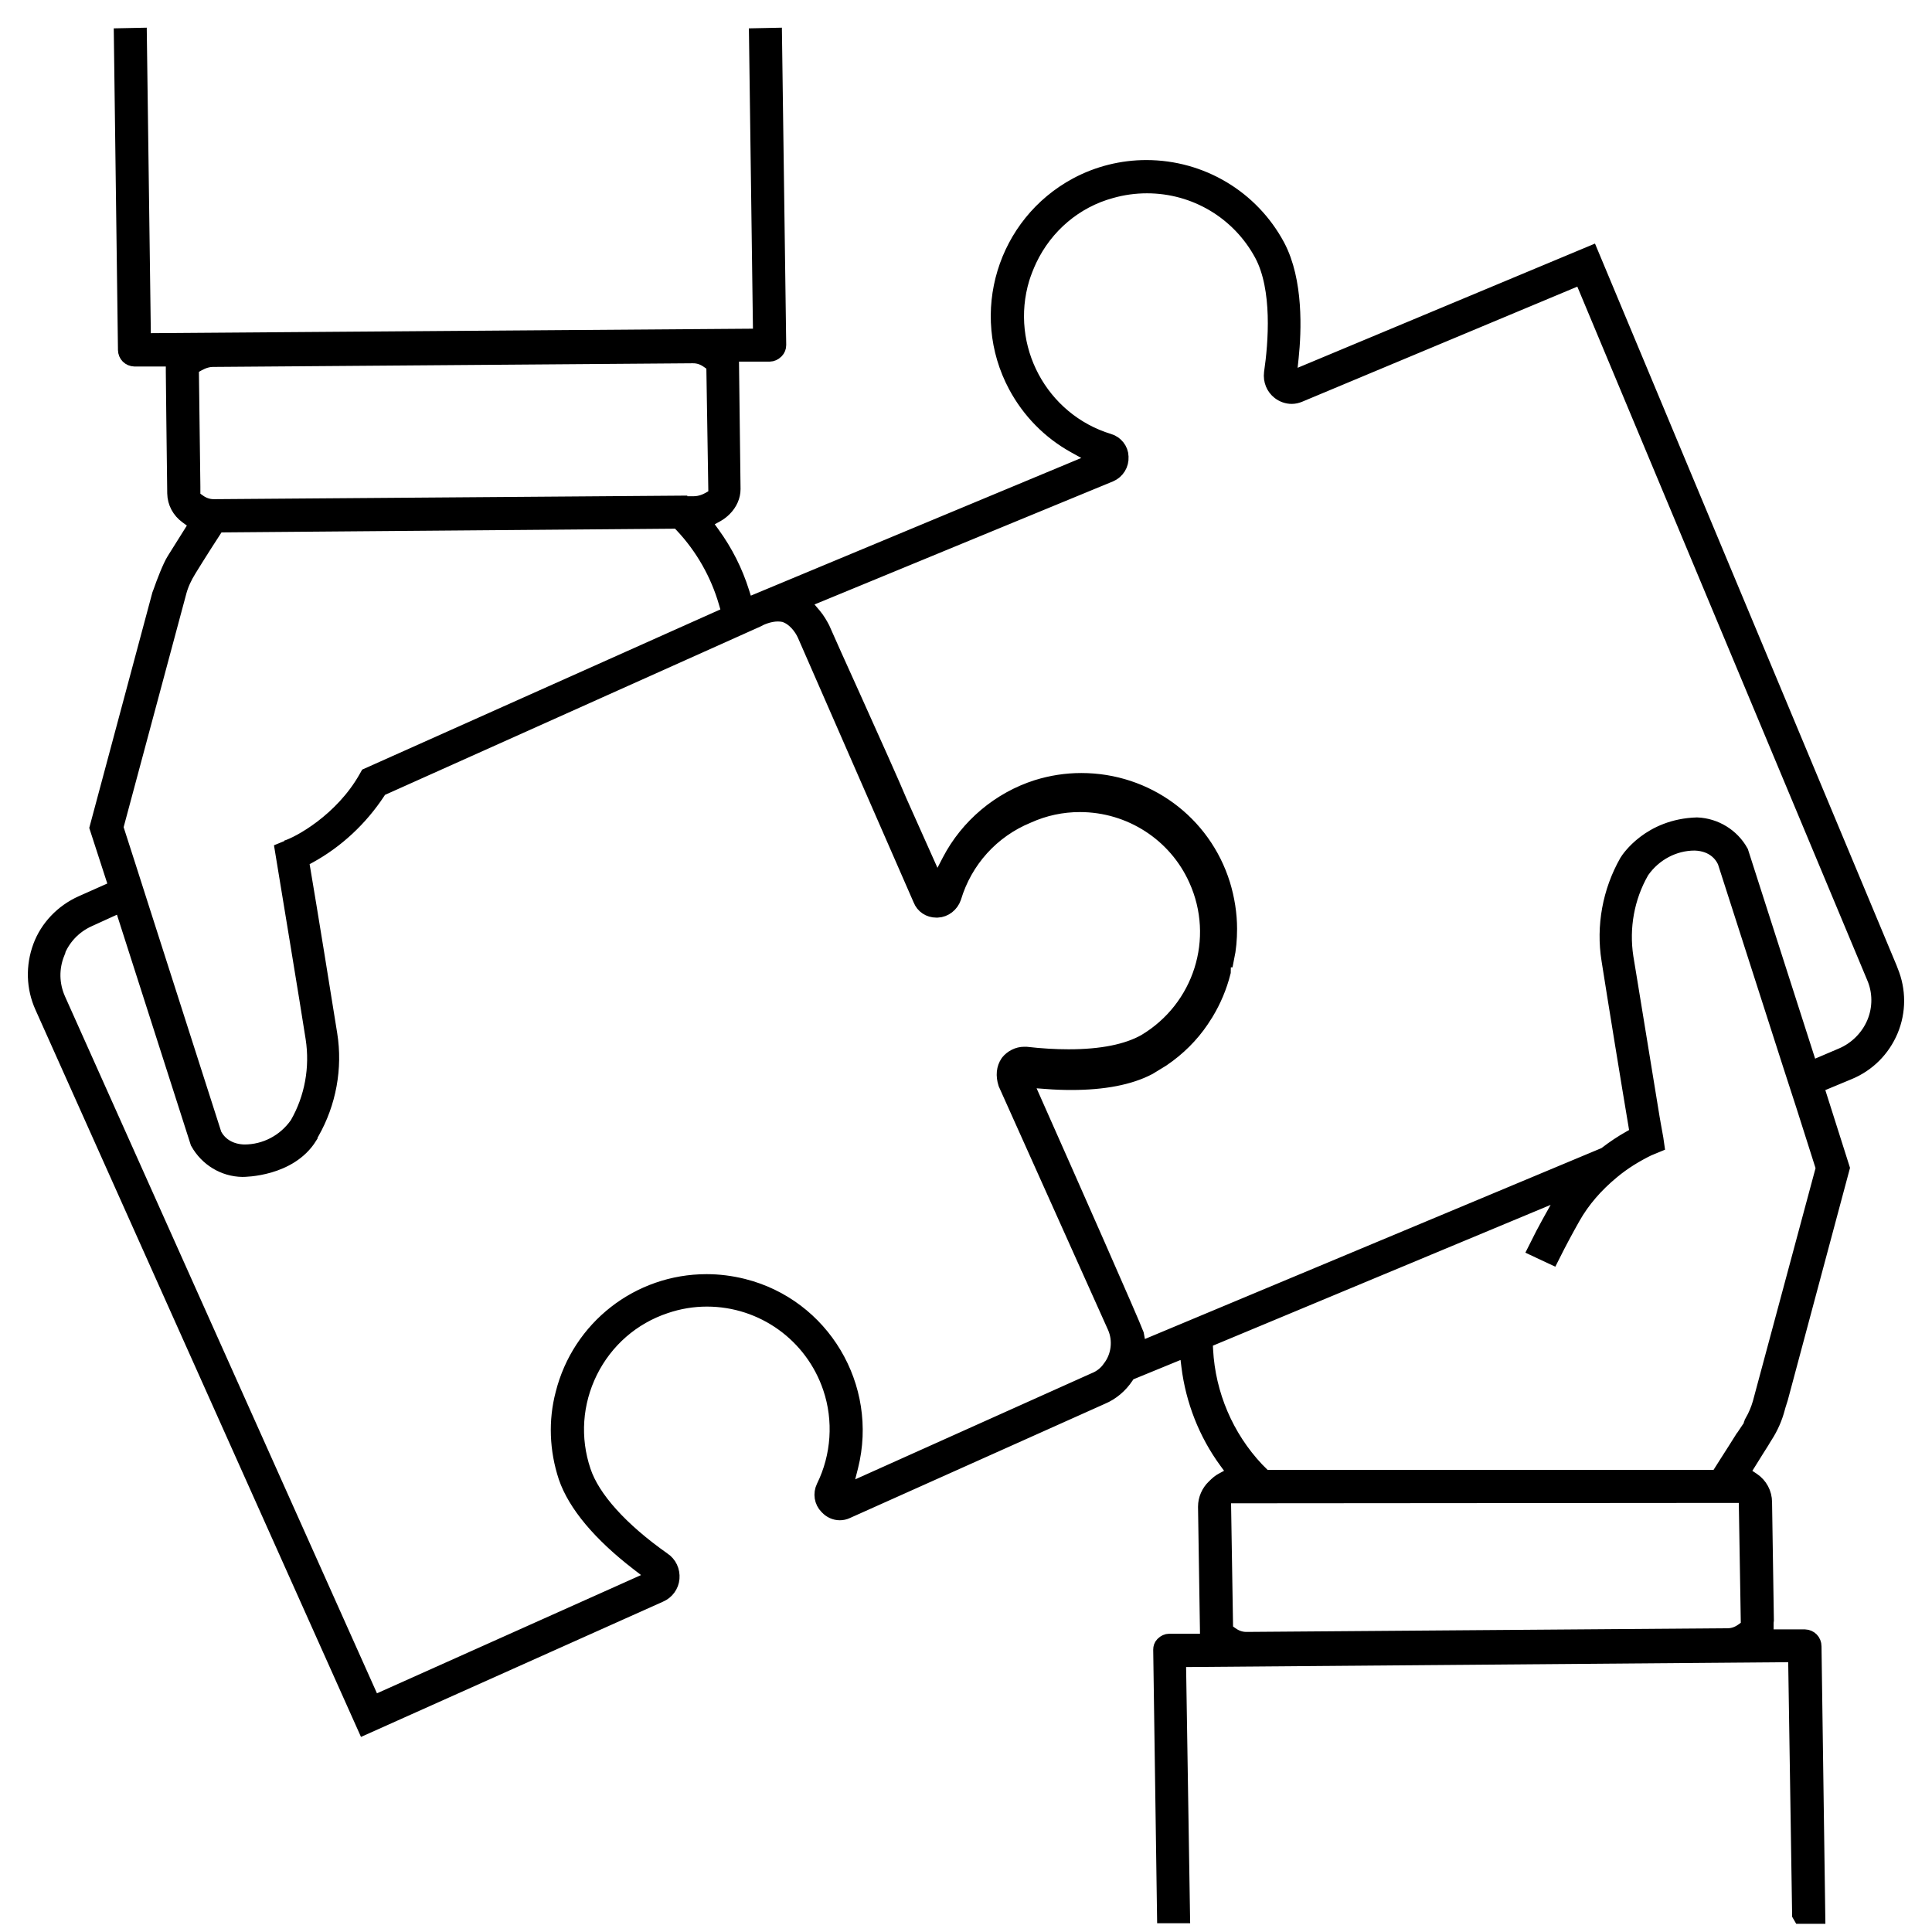 <svg width="52" height="52" viewBox="0 0 52 52" fill="none" xmlns="http://www.w3.org/2000/svg">
<path d="M48.485 51.522L48.376 44.486L31.67 44.621L31.779 51.514H31.391L31.289 44.41V44.399C31.289 44.357 31.301 44.32 31.327 44.293L31.338 44.282C31.376 44.244 31.425 44.222 31.47 44.222H32.552L32.495 40.551C32.495 40.367 32.575 40.182 32.71 40.054C32.801 39.963 32.857 39.918 32.914 39.888L33.317 39.669L33.046 39.3C32.503 38.558 32.16 37.679 32.047 36.771L31.983 36.248L30.34 36.922L30.272 37.024C30.114 37.261 29.895 37.446 29.646 37.551L22.772 40.63C22.716 40.657 22.659 40.668 22.603 40.668C22.49 40.668 22.381 40.619 22.301 40.532L22.29 40.521C22.166 40.397 22.136 40.205 22.215 40.042C22.629 39.202 22.693 38.218 22.396 37.34C21.909 35.893 20.556 34.917 19.026 34.917C18.642 34.917 18.258 34.981 17.892 35.106C16.991 35.407 16.264 36.044 15.842 36.892C15.42 37.744 15.352 38.712 15.657 39.613C15.906 40.359 16.675 41.211 17.82 42.017C17.975 42.119 18.054 42.292 18.039 42.477C18.024 42.654 17.911 42.809 17.745 42.88L9.842 46.419L1.182 27.075C0.956 26.573 0.941 26.012 1.133 25.492C1.318 24.994 1.714 24.576 2.222 24.35L3.195 23.917L2.663 22.277L4.34 16.021L4.37 15.942C4.453 15.701 4.623 15.26 4.729 15.095L5.365 14.081L5.06 13.858C4.868 13.719 4.755 13.508 4.751 13.278C4.736 12.178 4.713 10.067 4.713 10.014V9.615H4.31H3.624C3.507 9.611 3.428 9.528 3.425 9.419L3.315 1.008L3.703 1L3.813 9.219L20.519 9.095L20.41 1.008L20.798 1L20.911 9.287C20.911 9.336 20.892 9.385 20.862 9.411L20.851 9.423C20.813 9.46 20.764 9.483 20.719 9.483H19.637L19.682 13.165C19.682 13.342 19.603 13.519 19.464 13.659C19.4 13.723 19.339 13.768 19.268 13.809L18.868 14.028L19.136 14.397C19.483 14.876 19.746 15.396 19.92 15.95L20.052 16.368L29.677 12.358L28.949 11.955C28.282 11.586 27.743 11.036 27.381 10.361C26.356 8.443 27.084 6.05 29.002 5.021C29.571 4.716 30.212 4.558 30.852 4.558C32.315 4.558 33.652 5.356 34.342 6.645C34.832 7.569 34.779 8.903 34.704 9.619L34.632 10.293L42.795 6.883L50.814 26.076L50.844 26.155C51.052 26.66 51.052 27.214 50.844 27.715C50.633 28.217 50.242 28.609 49.737 28.816L48.821 29.197L49.533 31.439L47.879 37.615L47.818 37.808L47.796 37.887C47.728 38.147 47.619 38.395 47.472 38.622L47.46 38.641L47.449 38.659C47.434 38.69 47.34 38.837 47.249 38.98C47.185 39.081 47.11 39.202 47.031 39.33L46.824 39.662L47.148 39.877C47.332 40.001 47.445 40.208 47.445 40.434L47.494 43.604C47.49 43.63 47.487 43.664 47.487 43.702V44.105H48.576C48.689 44.109 48.776 44.195 48.776 44.312L48.877 51.529H48.489L48.485 51.522ZM1.495 25.635C1.329 26.053 1.337 26.506 1.521 26.92L10.02 45.906L17.738 42.45L17.206 42.04C16.192 41.26 15.525 40.465 15.277 39.737C15.039 39.014 15.009 38.249 15.198 37.529C15.639 35.769 17.21 34.544 19.019 34.544C19.343 34.544 19.671 34.586 19.988 34.665C22.098 35.192 23.379 37.344 22.852 39.455L22.648 40.257L29.473 37.193C29.646 37.126 29.805 37.005 29.91 36.85C30.163 36.526 30.219 36.074 30.053 35.697L27.114 29.148C27.05 28.944 27.069 28.767 27.163 28.627C27.163 28.627 27.163 28.624 27.167 28.62C27.265 28.499 27.415 28.424 27.562 28.424C27.581 28.424 27.6 28.424 27.619 28.424C28.011 28.469 28.403 28.492 28.761 28.492C29.654 28.492 30.351 28.352 30.841 28.077C32.371 27.165 32.97 25.266 32.239 23.653C31.681 22.409 30.438 21.607 29.066 21.607C28.576 21.607 28.097 21.708 27.645 21.912C26.665 22.315 25.93 23.129 25.625 24.143C25.565 24.316 25.407 24.441 25.23 24.448C25.222 24.448 25.215 24.448 25.203 24.448C25.03 24.448 24.883 24.35 24.823 24.196L21.702 17.058C21.608 16.854 21.423 16.613 21.171 16.515L21.144 16.504L21.118 16.496C21.061 16.485 21.001 16.477 20.937 16.477C20.677 16.477 20.432 16.594 20.353 16.64L10.193 21.196L10.129 21.294C9.662 22.002 9.032 22.59 8.305 22.99L8.056 23.125L8.105 23.408C8.279 24.429 8.678 26.898 8.829 27.847C8.972 28.741 8.802 29.671 8.35 30.463L8.297 30.553V30.572C7.77 31.42 6.579 31.427 6.526 31.427C6.044 31.42 5.607 31.152 5.369 30.73L3.3 24.275L2.366 24.701C1.959 24.885 1.65 25.213 1.491 25.624L1.495 25.635ZM32.88 40.212L32.94 43.909L33.106 44.026C33.242 44.124 33.389 44.173 33.543 44.173C33.562 44.173 33.577 44.173 33.596 44.173L46.447 44.075C46.447 44.075 46.48 44.075 46.496 44.075C46.65 44.075 46.797 44.026 46.933 43.928L47.106 43.803L47.046 40.201L32.88 40.212ZM32.386 36.055L32.401 36.338C32.465 37.548 32.959 38.705 33.788 39.586L34.014 39.812H46.258L46.496 39.436C46.839 38.904 47.14 38.414 47.144 38.411L47.204 38.313V38.29C47.298 38.124 47.37 37.951 47.419 37.781L49.126 31.435L48.595 29.765L48.225 28.624L46.469 23.159L46.454 23.133C46.383 22.99 46.16 22.662 45.621 22.643H45.61C45.041 22.643 44.498 22.929 44.159 23.408L44.148 23.423L44.14 23.438C43.741 24.135 43.59 24.964 43.714 25.771L43.82 26.415C44.001 27.527 44.276 29.208 44.419 30.082C44.446 30.229 44.464 30.35 44.483 30.444C44.498 30.534 44.51 30.602 44.521 30.655L44.54 30.787L44.385 30.851H44.378C43.997 31.035 43.662 31.243 43.36 31.495C42.916 31.861 42.554 32.279 42.294 32.739C42.102 33.078 41.917 33.425 41.747 33.764L41.393 33.598C41.514 33.353 41.63 33.135 41.74 32.935L42.305 31.921L32.379 36.059L32.386 36.055ZM30.615 36.394L43.224 31.122L43.266 31.092C43.477 30.93 43.677 30.798 43.877 30.685L44.121 30.546L44.076 30.267C43.899 29.223 43.5 26.77 43.353 25.827C43.209 24.934 43.379 24.007 43.828 23.216C43.869 23.148 44.43 22.289 45.674 22.251C46.149 22.27 46.582 22.537 46.812 22.948L48.7 28.831L49.593 28.45C49.993 28.281 50.321 27.953 50.49 27.553C50.664 27.139 50.66 26.672 50.479 26.265L42.588 7.388L34.956 10.58C34.892 10.606 34.832 10.621 34.768 10.621C34.658 10.621 34.553 10.584 34.463 10.516C34.319 10.406 34.248 10.229 34.27 10.045C34.387 9.242 34.508 7.765 34.007 6.826C33.385 5.669 32.186 4.953 30.871 4.953C30.54 4.953 30.212 4.998 29.891 5.089C28.919 5.353 28.105 6.039 27.664 6.969C27.581 7.147 27.517 7.312 27.464 7.478C26.895 9.362 27.962 11.352 29.835 11.921C30.001 11.97 30.121 12.125 30.125 12.291V12.302C30.136 12.483 30.031 12.652 29.865 12.724L21.51 16.169L21.868 16.591C21.962 16.7 22.038 16.835 22.09 16.933C22.226 17.246 22.531 17.921 22.882 18.697C23.421 19.892 24.027 21.245 24.163 21.58L25.215 23.932L25.599 23.193C26.081 22.266 26.929 21.554 27.924 21.237C28.308 21.117 28.704 21.056 29.104 21.056C30.837 21.056 32.352 22.168 32.865 23.819C32.981 24.199 33.046 24.606 33.046 24.998C33.046 25.273 33.023 25.533 32.97 25.786H32.883L32.876 26.155C32.778 26.543 32.623 26.909 32.42 27.244L32.296 27.436C32.028 27.832 31.678 28.183 31.256 28.469L30.898 28.688C30.389 28.955 29.695 29.087 28.836 29.087C28.625 29.087 28.399 29.08 28.169 29.061L27.502 29.012L27.773 29.622C28.821 31.981 30.404 35.565 30.54 35.927L30.626 36.391L30.615 36.394ZM5.825 14.081L5.708 14.262C5.362 14.793 5.053 15.294 5.049 15.302C4.924 15.502 4.83 15.705 4.774 15.912L3.067 22.27L3.41 23.336L3.775 24.478L5.723 30.557L5.742 30.591C5.901 30.873 6.198 31.043 6.568 31.054H6.579C7.155 31.054 7.694 30.772 8.03 30.297L8.041 30.282L8.049 30.267C8.448 29.57 8.599 28.741 8.474 27.934C8.32 26.939 7.815 23.898 7.653 22.907L7.792 22.85L7.721 22.865C8.075 22.76 9.239 22.123 9.895 20.962L9.925 20.909L19.69 16.542L19.592 16.206C19.366 15.422 18.951 14.695 18.397 14.107L18.276 13.979L5.821 14.081H5.825ZM5.735 9.626C5.595 9.626 5.452 9.668 5.309 9.747L5.102 9.864L5.143 13.097V13.417L5.313 13.538C5.448 13.636 5.595 13.685 5.75 13.685C5.769 13.685 5.784 13.685 5.803 13.685L18.25 13.591V13.606H18.672C18.868 13.606 19.03 13.53 19.109 13.485L19.317 13.368L19.26 9.792L19.094 9.675C18.959 9.577 18.812 9.528 18.657 9.528C18.638 9.528 18.623 9.528 18.604 9.528L5.735 9.626Z" fill="black" stroke="black" stroke-width="0.5"/>
</svg>
